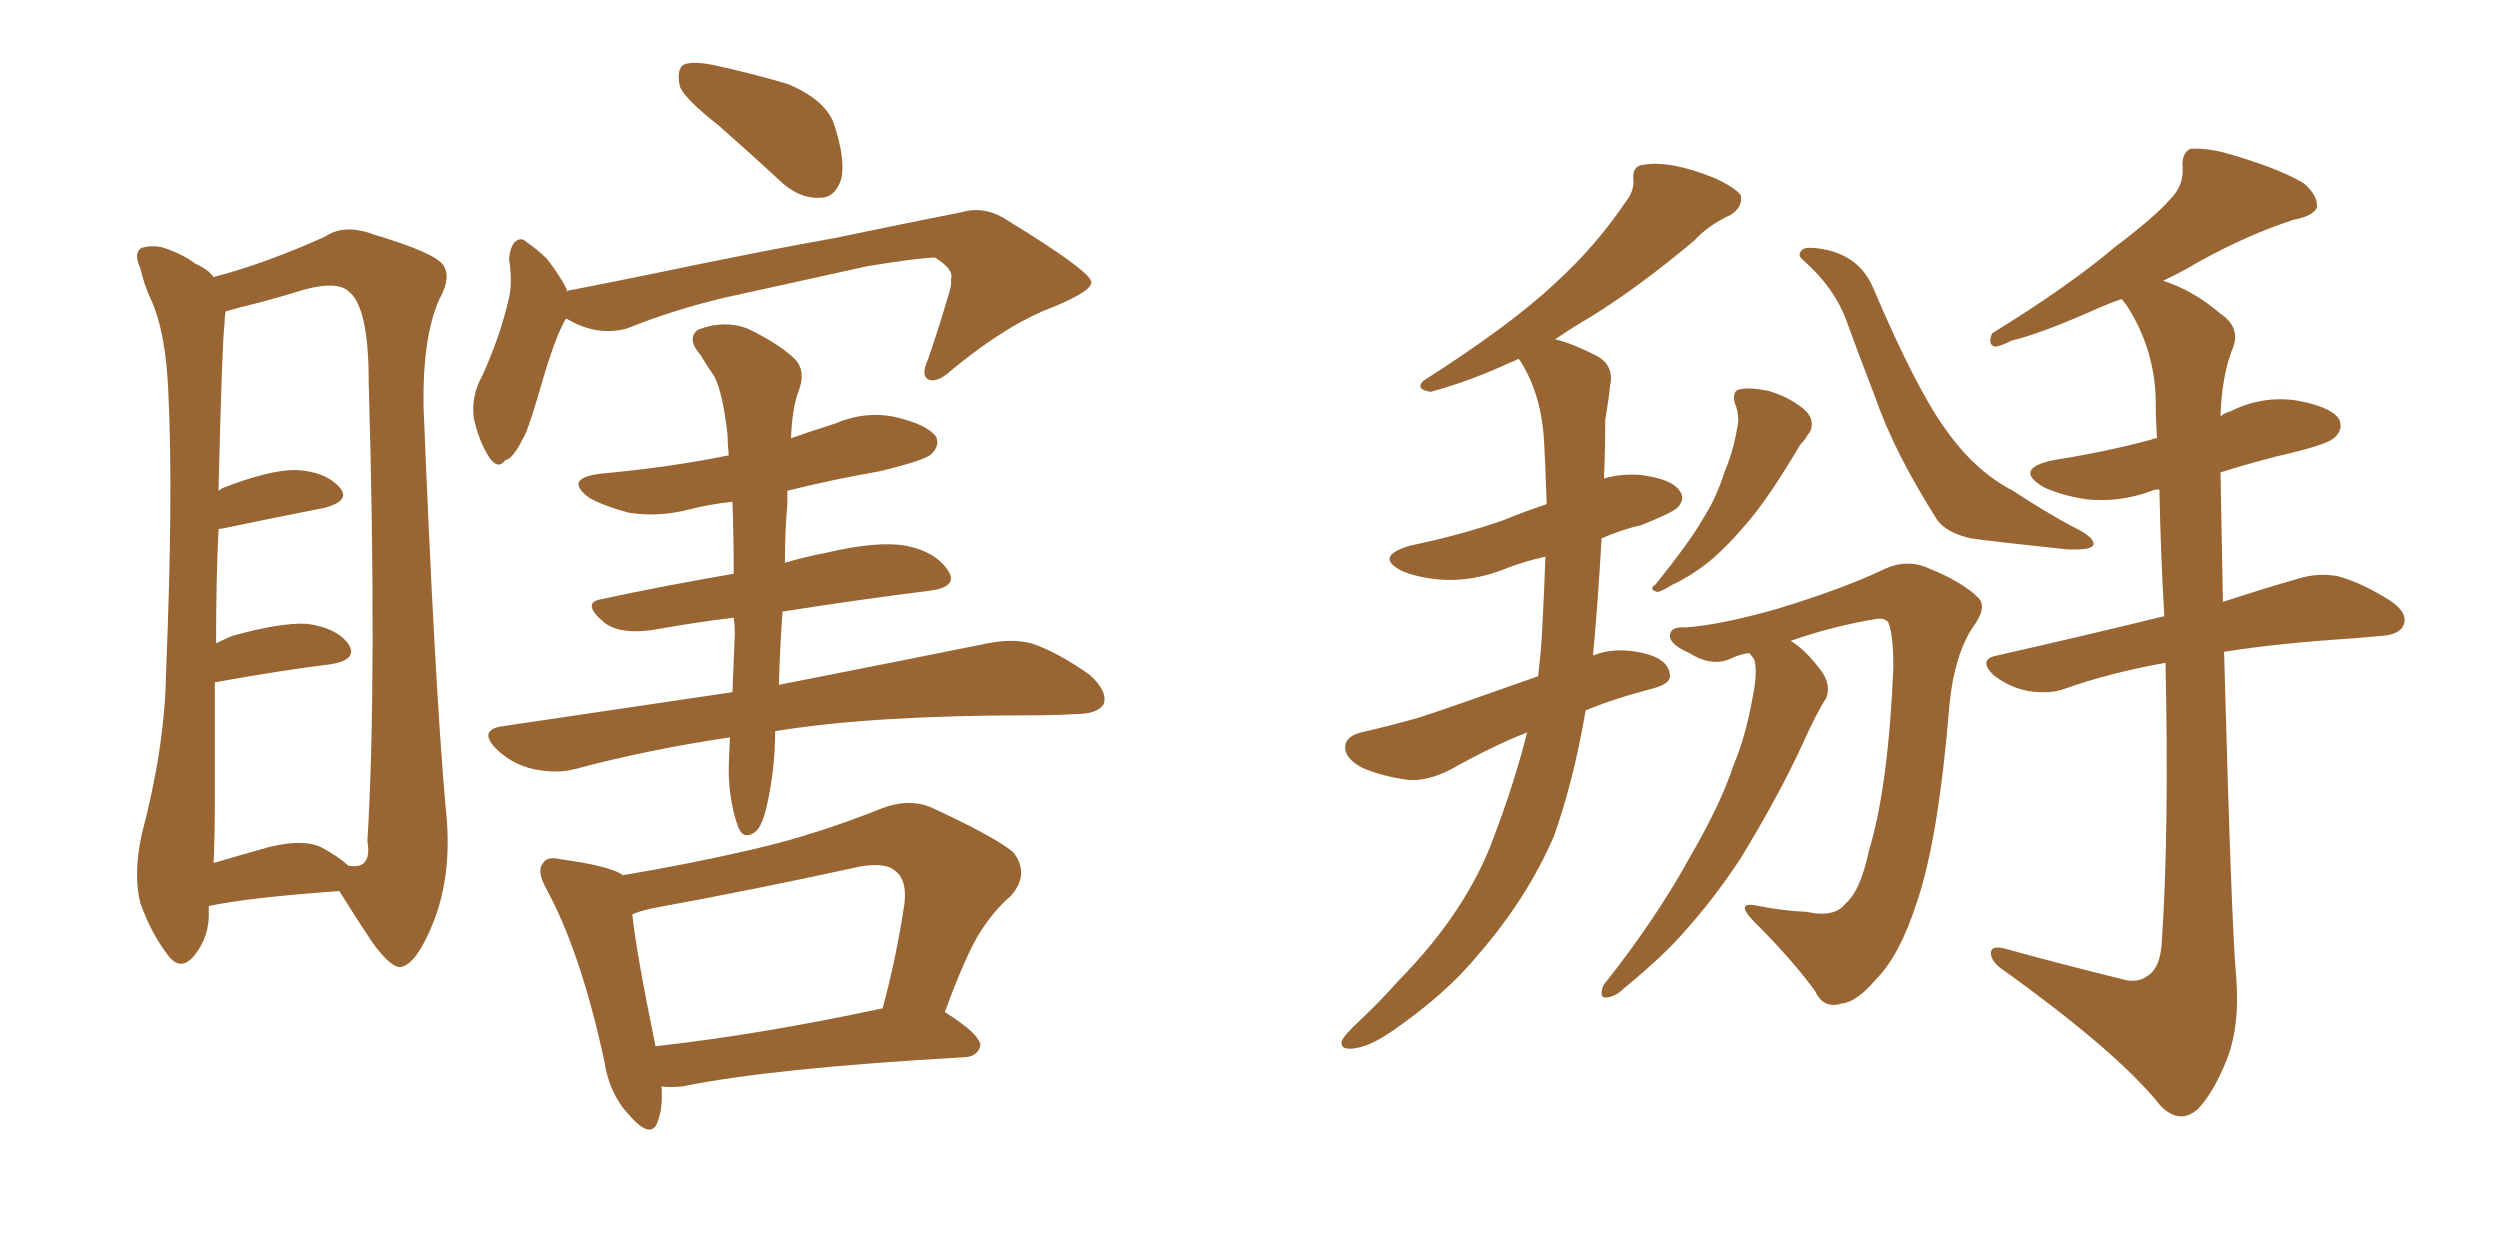 <svg xmlns="http://www.w3.org/2000/svg" xmlns:xlink="http://www.w3.org/1999/xlink" width="300" height="150"><path fill="#996633" padding="10" d="M25.05 108.84L25.05 108.84Q25.05 109.13 25.05 109.28L25.05 109.28Q25.20 112.35 23.29 114.70L23.29 114.70Q21.68 116.60 20.21 114.70L20.21 114.70Q18.16 112.06 16.85 108.40L16.85 108.40Q15.97 105.03 16.99 100.20L16.99 100.20Q19.78 89.65 19.92 80.86L19.92 80.86Q20.80 59.62 20.21 47.31L20.21 47.31Q19.92 39.70 18.02 35.74L18.02 35.74Q17.29 34.13 16.85 32.23L16.85 32.23Q15.97 30.32 16.99 29.74L16.99 29.74Q18.60 29.30 20.07 29.88L20.07 29.88Q22.12 30.62 23.44 31.64L23.44 31.64Q25.05 32.37 25.63 33.25L25.63 33.25Q31.79 31.64 38.96 28.42L38.96 28.42Q41.31 26.81 44.82 28.13L44.82 28.13Q52.15 30.32 53.17 31.79L53.17 31.79Q54.20 33.25 52.73 35.89L52.73 35.89Q50.68 40.43 50.83 48.93L50.83 48.93Q52.15 81.74 53.47 96.83L53.47 96.83Q54.35 104.44 52.15 110.30L52.15 110.30Q50.10 115.58 48.19 116.02L48.19 116.02Q47.02 116.31 44.68 113.09L44.68 113.09Q42.63 110.01 40.72 106.93L40.72 106.93Q30.18 107.67 25.20 108.69L25.20 108.69Q25.05 108.69 25.05 108.84ZM38.53 101.66L38.53 101.66Q40.72 102.83 41.75 103.86L41.75 103.86Q44.68 104.44 44.09 100.93L44.09 100.93Q45.26 81.30 44.24 45.70L44.24 45.70Q44.24 36.91 41.89 35.01L41.89 35.01Q40.58 33.69 36.62 34.72L36.62 34.72Q32.37 36.04 28.71 36.91L28.71 36.91Q27.69 37.21 27.10 37.35L27.10 37.35Q26.95 37.94 26.95 38.82L26.95 38.82Q26.66 40.72 26.22 58.89L26.22 58.89Q26.51 58.74 26.66 58.59L26.66 58.59Q32.23 56.40 35.45 56.40L35.45 56.40Q38.96 56.54 40.72 58.45L40.72 58.45Q42.19 60.06 38.96 60.94L38.96 60.94Q33.69 61.96 26.66 63.43L26.66 63.43Q26.22 63.43 26.22 63.57L26.22 63.57Q25.93 69.58 25.93 77.20L25.93 77.20Q26.81 76.76 27.83 76.32L27.83 76.32Q33.54 74.71 36.77 74.85L36.77 74.85Q40.28 75.29 41.75 77.20L41.75 77.20Q43.07 79.10 39.84 79.69L39.84 79.69Q33.84 80.42 25.78 81.88L25.78 81.88Q25.78 88.33 25.78 95.95L25.78 95.95Q25.78 100.34 25.63 103.56L25.63 103.56Q28.56 102.69 32.23 101.66L32.23 101.66Q36.33 100.63 38.53 101.66ZM86.28 15.09L86.28 15.09Q82.18 11.87 81.59 10.40L81.59 10.40Q81.15 8.35 82.03 7.76L82.03 7.76Q83.06 7.32 85.40 7.76L85.40 7.76Q90.23 8.79 94.63 10.11L94.63 10.11Q99.02 12.01 100.05 14.79L100.05 14.79Q101.51 19.19 100.93 21.53L100.93 21.53Q100.20 23.73 98.44 23.73L98.44 23.73Q96.09 23.88 93.90 21.97L93.90 21.97Q89.94 18.31 86.28 15.09ZM67.97 38.23L67.97 38.23Q67.68 38.53 67.53 38.96L67.53 38.96Q66.36 41.16 64.45 47.90L64.45 47.90Q63.28 51.86 62.70 52.73L62.70 52.73Q61.52 55.08 60.64 55.22L60.64 55.22Q59.77 56.40 58.74 54.93L58.74 54.93Q57.42 52.88 56.84 50.10L56.84 50.10Q56.54 47.46 57.86 45.12L57.86 45.12Q60.06 40.28 61.08 35.74L61.08 35.74Q61.52 33.84 61.08 31.05L61.08 31.05Q61.23 29.59 61.82 29.00L61.82 29.00Q62.55 28.42 63.13 29.00L63.13 29.00Q64.60 30.03 65.63 31.05L65.63 31.05Q67.53 33.54 68.12 35.01L68.12 35.01Q68.12 34.86 68.26 34.86L68.26 34.86Q73.54 33.84 78.52 32.81L78.52 32.81Q91.85 30.03 100.20 28.56L100.20 28.56Q108.54 26.81 115.28 25.49L115.28 25.49Q118.21 24.61 121.00 26.51L121.00 26.51Q130.81 32.52 130.96 33.84L130.96 33.84Q131.10 34.86 126.56 36.77L126.56 36.77Q121.00 38.82 114.40 44.24L114.40 44.24Q112.50 46.00 111.47 45.56L111.47 45.56Q110.45 45.12 111.33 43.21L111.33 43.21Q112.65 39.40 113.67 35.89L113.67 35.89Q114.26 34.13 114.11 33.54L114.11 33.54Q114.55 32.37 112.21 30.91L112.21 30.91Q110.45 30.91 104.15 31.93L104.15 31.93Q93.46 34.28 86.87 35.74L86.87 35.74Q80.71 37.21 75.29 39.40L75.29 39.40Q71.63 40.43 67.97 38.23ZM93.02 87.74L93.02 87.74Q93.02 92.29 91.99 96.83L91.99 96.83Q91.41 99.32 90.53 99.90L90.53 99.90Q89.21 100.78 88.62 99.32L88.62 99.32Q87.60 96.68 87.45 93.02L87.45 93.02Q87.45 90.82 87.60 88.48L87.60 88.48Q77.78 89.94 68.99 92.29L68.99 92.29Q66.80 92.87 64.01 92.29L64.01 92.29Q61.38 91.70 59.47 89.79L59.47 89.79Q57.42 87.60 60.21 87.16L60.21 87.16Q75 84.96 87.89 83.06L87.89 83.06Q88.04 79.69 88.18 76.03L88.18 76.03Q88.18 75 88.04 74.12L88.04 74.12Q83.20 74.71 78.37 75.59L78.37 75.59Q74.41 76.17 72.51 74.71L72.51 74.71Q69.73 72.36 72.07 71.92L72.07 71.92Q79.54 70.31 88.04 68.85L88.04 68.85Q88.04 64.16 87.89 60.21L87.89 60.21Q85.25 60.50 82.91 61.08L82.91 61.08Q79.10 62.11 75.44 61.52L75.44 61.52Q72.66 60.79 70.75 59.77L70.75 59.77Q67.53 57.42 72.07 56.84L72.07 56.84Q80.27 56.10 87.45 54.64L87.45 54.64Q87.30 53.17 87.30 52.15L87.30 52.15Q86.72 47.02 85.69 45.12L85.69 45.12Q84.96 44.09 84.08 42.63L84.08 42.63Q82.32 40.58 83.79 39.55L83.79 39.55Q86.87 38.38 89.65 39.40L89.65 39.40Q93.31 41.16 95.21 42.92L95.21 42.92Q96.83 44.38 95.80 47.02L95.80 47.02Q95.07 48.93 94.92 52.59L94.92 52.59Q97.41 51.71 100.20 50.83L100.20 50.83Q104.00 49.22 107.67 50.10L107.67 50.10Q111.33 50.98 112.35 52.44L112.35 52.44Q112.79 53.47 111.77 54.49L111.77 54.49Q111.04 55.22 105.62 56.54L105.62 56.54Q99.76 57.57 94.48 58.89L94.48 58.89Q94.48 59.62 94.48 60.50L94.48 60.50Q94.19 63.87 94.19 67.53L94.19 67.53Q96.68 66.80 99.02 66.36L99.02 66.36Q105.18 64.89 108.69 65.48L108.69 65.48Q112.35 66.21 113.82 68.55L113.82 68.55Q114.99 70.46 111.47 70.90L111.47 70.90Q103.27 71.92 93.90 73.39L93.90 73.39Q93.60 77.64 93.46 82.18L93.46 82.18Q109.13 79.10 118.51 77.20L118.51 77.20Q121.44 76.61 123.78 77.20L123.78 77.20Q126.86 78.22 130.81 81.01L130.81 81.01Q133.01 83.06 132.42 84.52L132.42 84.52Q131.69 85.69 129.05 85.69L129.05 85.69Q126.42 85.84 123.63 85.84L123.63 85.84Q104.59 85.84 93.02 87.74ZM79.39 130.37L79.39 130.37Q79.54 133.01 78.96 134.47L78.96 134.47Q78.22 136.96 75.44 133.74L75.44 133.74Q73.10 131.25 72.51 127.29L72.51 127.29Q69.73 114.40 65.63 106.79L65.63 106.79Q64.31 104.44 65.19 103.56L65.19 103.56Q65.63 102.69 67.38 103.13L67.38 103.13Q72.80 103.86 74.56 104.88L74.56 104.88Q74.56 104.88 74.71 105.03L74.71 105.03Q82.62 103.71 90.23 101.95L90.23 101.95Q97.85 100.20 105.91 96.97L105.91 96.97Q108.98 95.80 111.62 96.83L111.62 96.83Q119.24 100.34 121.58 102.25L121.58 102.25Q123.63 104.88 121.29 107.52L121.29 107.52Q119.53 108.98 117.77 111.62L117.77 111.62Q116.02 114.26 113.38 121.44L113.38 121.44Q117.77 124.22 117.63 125.54L117.63 125.54Q117.33 126.71 115.87 126.86L115.87 126.86Q92.58 128.17 81.88 130.37L81.88 130.37Q80.27 130.52 79.39 130.37ZM78.66 125.54L78.66 125.54L78.66 125.54Q90.82 124.22 105.91 121.00L105.91 121.00Q107.52 115.14 108.54 108.40L108.54 108.40Q108.84 105.62 107.52 104.59L107.52 104.59Q106.35 103.42 103.13 104.00L103.13 104.00Q91.11 106.64 78.37 108.98L78.37 108.98Q76.90 109.28 75.88 109.72L75.88 109.72Q76.32 114.11 78.66 125.54ZM183.25 87.89L183.25 87.89Q179.15 89.50 174.17 92.29L174.17 92.29Q171.39 93.75 169.04 93.60L169.04 93.60Q165.82 93.16 163.48 92.14L163.48 92.14Q161.28 90.97 161.43 89.50L161.43 89.50Q161.57 88.33 163.33 87.89L163.33 87.89Q166.55 87.16 170.21 86.13L170.21 86.13Q173.00 85.25 184.57 81.15L184.57 81.15Q184.86 78.81 185.01 76.61L185.01 76.61Q185.30 71.19 185.45 66.80L185.45 66.80Q182.81 67.38 180.62 68.26L180.62 68.26Q176.95 69.73 173.29 69.58L173.29 69.58Q170.51 69.43 168.31 68.55L168.31 68.55Q164.79 66.80 169.19 65.48L169.19 65.48Q175.49 64.16 180.47 62.40L180.47 62.40Q182.96 61.38 185.60 60.50L185.60 60.50Q185.45 55.96 185.30 53.17L185.30 53.17Q185.01 47.31 182.37 43.21L182.37 43.21Q182.23 43.07 182.23 43.07L182.23 43.07Q181.64 43.36 181.20 43.51L181.20 43.51Q176.51 45.70 171.68 47.02L171.68 47.02Q169.78 46.73 170.80 45.70L170.80 45.70Q181.35 38.96 186.62 33.98L186.62 33.98Q191.46 29.59 195.12 24.17L195.12 24.17Q196.14 22.85 196.00 21.53L196.00 21.53Q195.85 19.92 197.17 19.78L197.17 19.78Q200.39 19.19 205.81 21.39L205.81 21.39Q208.30 22.56 208.89 23.44L208.89 23.44Q209.18 24.76 207.71 25.78L207.71 25.78Q205.08 26.95 203.32 28.86L203.32 28.86Q196.88 34.28 191.02 37.94L191.02 37.94Q188.53 39.40 186.62 40.72L186.62 40.72Q188.53 41.16 191.16 42.48L191.16 42.48Q193.80 43.65 193.21 46.29L193.21 46.29Q193.07 47.75 192.63 50.39L192.63 50.39Q192.63 53.91 192.48 57.42L192.48 57.42Q194.38 56.84 196.73 56.98L196.73 56.98Q200.54 57.42 201.56 58.89L201.56 58.89Q202.29 59.91 201.27 60.94L201.27 60.94Q200.68 61.52 197.02 62.99L197.02 62.99Q194.53 63.57 192.19 64.60L192.19 64.60Q191.75 72.36 191.16 78.66L191.16 78.66Q194.09 77.49 197.75 78.52L197.75 78.52Q200.24 79.25 200.39 81.01L200.39 81.01Q200.54 82.03 198.34 82.62L198.34 82.62Q193.80 83.79 190.28 85.25L190.28 85.25Q188.82 93.75 186.47 100.34L186.47 100.34Q183.25 107.81 177.39 114.55L177.39 114.55Q173.58 119.24 166.99 123.78L166.99 123.78Q164.21 125.68 162.30 125.83L162.30 125.83Q160.84 125.98 160.99 124.95L160.99 124.95Q161.28 124.22 163.18 122.46L163.18 122.46Q165.53 120.26 167.87 117.63L167.87 117.63Q176.07 109.28 179.30 100.34L179.30 100.34Q181.79 93.75 183.25 87.89ZM208.15 48.34L208.15 48.34Q207.86 46.88 208.74 46.73L208.74 46.73Q209.77 46.44 212.11 46.88L212.11 46.88Q214.16 47.46 215.63 48.49L215.63 48.49Q217.24 49.51 217.38 50.54L217.38 50.54Q217.53 51.56 216.94 52.15L216.94 52.15Q216.65 52.73 216.06 53.32L216.06 53.32Q212.40 59.47 210.06 62.26L210.06 62.26Q207.28 65.63 204.93 67.53L204.93 67.53Q202.88 69.14 200.68 70.17L200.68 70.17Q199.51 70.90 198.93 71.04L198.93 71.04Q197.75 70.75 198.63 70.17L198.63 70.17Q202.88 64.89 204.35 62.26L204.35 62.26Q205.96 59.77 206.98 56.54L206.98 56.54Q208.15 53.76 208.59 50.54L208.59 50.54Q208.59 49.22 208.15 48.34ZM216.36 31.20L216.36 31.20Q215.63 30.62 216.21 30.03L216.21 30.03Q216.65 29.44 219.43 30.03L219.43 30.03Q223.39 31.05 224.85 34.72L224.85 34.72Q229.98 46.73 233.50 51.56L233.50 51.56Q237.01 56.54 241.55 58.89L241.55 58.89Q245.36 61.38 248.58 63.13L248.58 63.13Q251.37 64.45 251.22 65.33L251.22 65.33Q251.07 66.06 248.00 65.92L248.00 65.92Q239.65 65.04 236.43 64.60L236.43 64.60Q233.50 63.87 232.47 62.40L232.47 62.40Q227.34 54.35 225 47.61L225 47.61Q222.80 41.89 221.48 38.23L221.48 38.23Q220.02 34.42 216.36 31.20ZM209.91 78.37L209.91 78.37Q208.74 78.52 207.86 78.96L207.86 78.96Q205.52 80.13 202.73 78.37L202.73 78.37Q200.39 77.34 200.39 76.32L200.39 76.32Q200.39 75.15 202.29 75.29L202.29 75.29Q206.40 75 213.13 73.10L213.13 73.10Q220.90 70.75 225.88 68.41L225.88 68.41Q228.81 66.94 231.59 68.26L231.59 68.26Q235.55 69.87 237.45 71.78L237.45 71.78Q238.48 72.95 236.72 75.29L236.72 75.29Q234.52 78.66 233.94 84.52L233.94 84.52Q232.62 100.78 229.98 108.40L229.98 108.40Q227.93 114.70 225.15 117.48L225.15 117.48Q222.80 120.26 221.04 120.41L221.04 120.41Q218.85 121.14 217.82 118.95L217.82 118.95Q215.19 115.28 210.35 110.45L210.35 110.45Q208.15 108.11 210.94 108.69L210.94 108.69Q213.72 109.28 216.80 109.42L216.80 109.42Q220.17 110.16 221.48 108.40L221.48 108.40Q223.24 106.93 224.27 102.10L224.27 102.10Q226.61 94.34 227.20 80.13L227.20 80.13Q227.20 76.17 226.61 74.71L226.61 74.71Q226.17 74.12 225.15 74.27L225.15 74.27Q219.87 75.15 214.89 76.90L214.89 76.90Q216.80 78.08 218.70 80.71L218.70 80.71Q219.73 82.32 219.14 83.79L219.14 83.79Q217.97 85.55 216.21 89.50L216.21 89.50Q213.43 95.51 208.89 102.98L208.89 102.98Q205.81 107.67 202.29 111.62L202.29 111.62Q199.80 114.55 194.82 118.65L194.82 118.65Q193.95 119.53 192.92 119.68L192.92 119.68Q192.19 119.82 192.19 119.24L192.19 119.24Q192.19 118.36 192.77 117.77L192.77 117.77Q198.78 110.16 202.88 102.69L202.88 102.69Q206.54 96.39 208.01 91.85L208.01 91.85Q209.47 88.48 210.35 83.50L210.35 83.50Q210.94 80.57 210.50 79.10L210.50 79.10Q210.06 78.52 209.91 78.37ZM254.59 117.48L254.59 117.48L254.59 117.48Q256.49 118.07 257.81 117.04L257.81 117.04Q259.28 116.02 259.42 112.94L259.42 112.94Q260.30 99.76 259.86 79.54L259.86 79.54Q253.27 80.71 247.85 82.62L247.85 82.62Q245.95 83.35 243.31 82.91L243.31 82.91Q241.11 82.47 239.21 81.01L239.21 81.01Q237.30 79.10 239.65 78.66L239.65 78.66Q250.63 76.17 259.57 73.97L259.57 73.97Q259.57 73.97 259.72 73.97L259.72 73.97Q259.28 66.65 259.13 58.74L259.13 58.74Q258.40 58.74 258.25 58.89L258.25 58.89Q254.30 60.35 250.34 59.91L250.34 59.91Q247.41 59.47 245.21 58.45L245.21 58.45Q241.55 56.25 246.39 55.22L246.39 55.22Q252.83 54.20 258.25 52.73L258.25 52.73Q258.40 52.59 258.84 52.59L258.84 52.59Q258.69 50.39 258.69 48.49L258.69 48.49Q258.69 42.04 255.18 36.62L255.18 36.62Q254.74 36.04 254.59 35.89L254.59 35.89Q253.27 36.33 251.95 36.91L251.95 36.91Q245.07 39.99 241.41 40.87L241.41 40.87Q239.94 41.60 239.36 41.60L239.36 41.60Q238.48 41.31 239.06 39.99L239.06 39.99Q248.14 34.42 253.86 29.59L253.86 29.59Q258.54 26.07 260.45 23.88L260.45 23.88Q262.06 22.27 261.91 20.07L261.91 20.07Q261.77 18.46 262.79 17.87L262.79 17.87Q264.55 17.72 266.89 18.31L266.89 18.31Q273.19 20.07 276.42 21.97L276.42 21.97Q278.17 23.44 278.03 24.90L278.03 24.90Q277.59 25.93 275.24 26.37L275.24 26.37Q269.82 28.13 263.96 31.35L263.96 31.35Q261.77 32.67 259.57 33.69L259.57 33.69Q263.23 34.86 266.46 37.65L266.46 37.65Q269.09 39.40 267.77 42.19L267.77 42.19Q266.60 45.41 266.46 49.95L266.46 49.95Q267.04 49.51 267.63 49.37L267.63 49.37Q271.44 47.46 275.54 48.05L275.54 48.05Q279.64 48.78 280.66 50.24L280.66 50.24Q281.25 51.42 280.22 52.44L280.22 52.44Q279.64 53.17 275.54 54.20L275.54 54.20Q270.56 55.37 266.46 56.69L266.46 56.69Q266.60 65.04 266.75 72.22L266.75 72.22Q272.17 70.46 275.83 69.43L275.83 69.43Q278.17 68.70 280.52 69.14L280.52 69.14Q283.30 69.87 286.82 72.07L286.82 72.07Q289.01 73.54 288.43 75L288.43 75Q287.99 76.17 285.64 76.32L285.64 76.32Q284.03 76.46 282.28 76.61L282.28 76.61Q273.19 77.20 266.89 78.22L266.89 78.22Q267.77 111.18 268.36 117.48L268.36 117.48Q268.80 123.49 267.04 127.59L267.04 127.59Q265.58 131.10 263.82 133.01L263.82 133.01Q261.62 135.06 259.28 132.71L259.28 132.71Q254.30 126.42 240.67 116.60L240.67 116.60Q239.06 115.58 238.92 114.55L238.92 114.55Q238.77 113.38 240.53 113.82L240.53 113.82Q247.41 115.72 254.59 117.48Z"/></svg>
